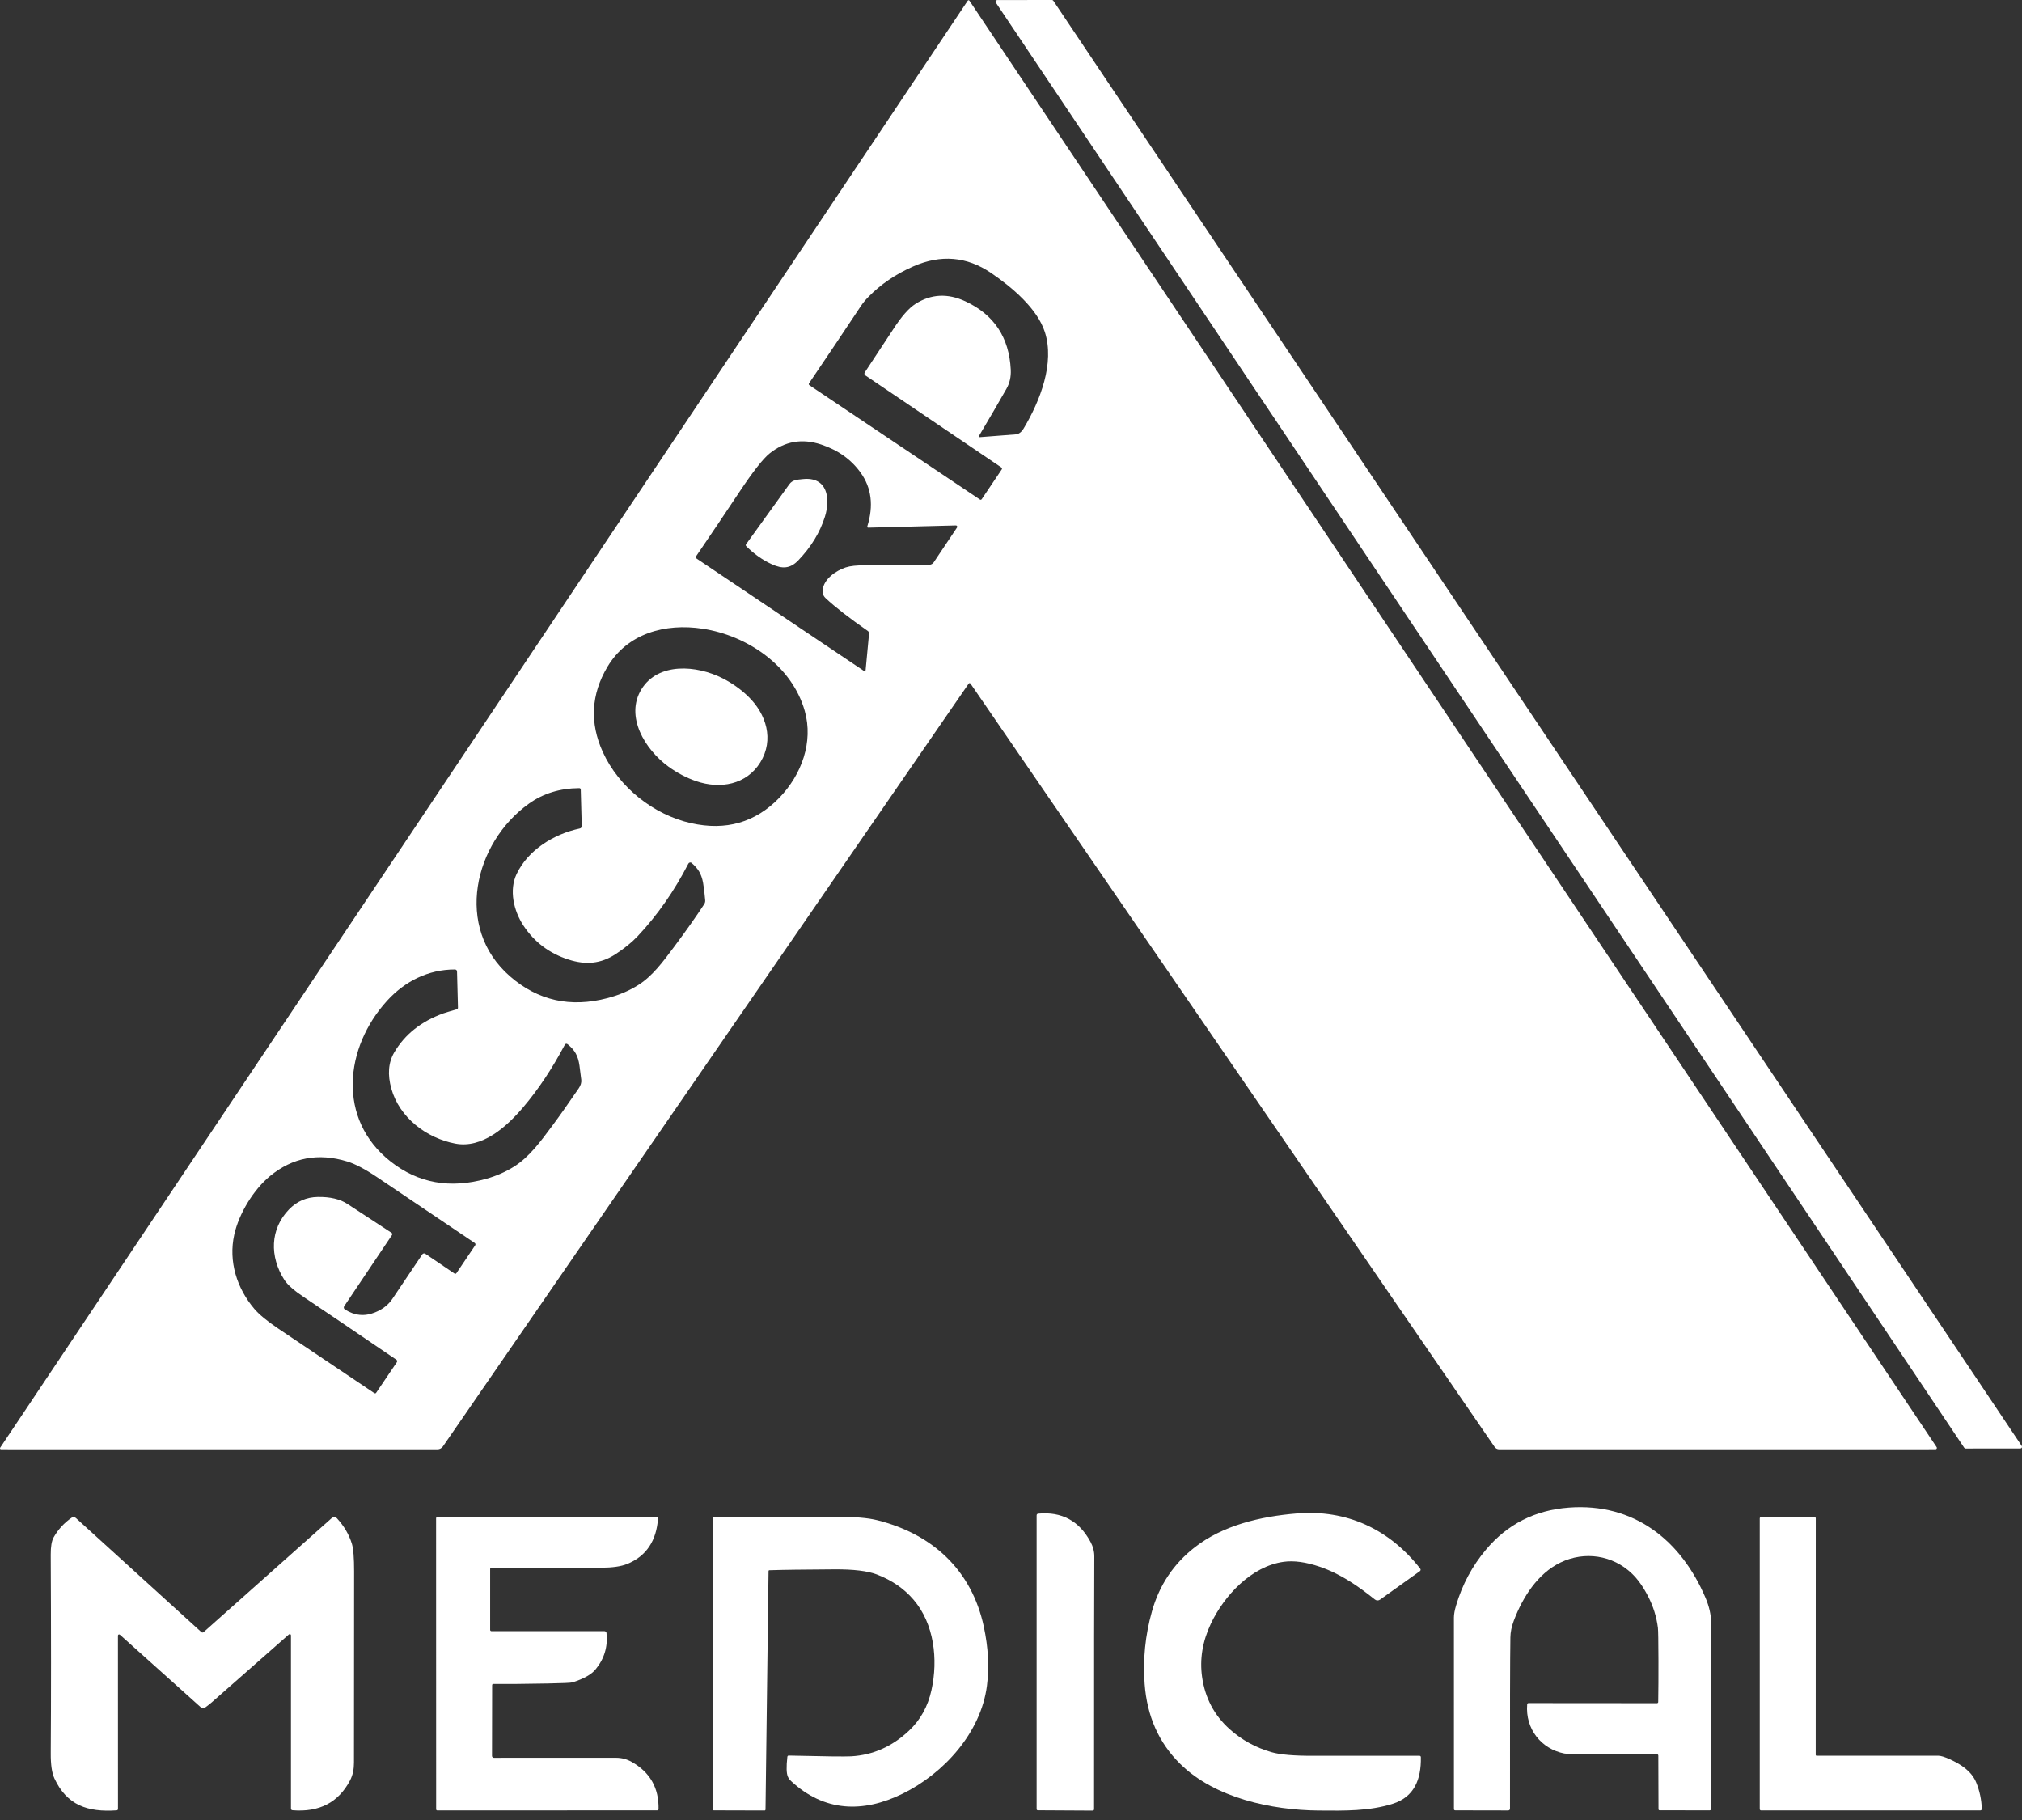 <svg width="100" height="90" viewBox="0 0 100 90" fill="none" xmlns="http://www.w3.org/2000/svg">
<rect x="0" y="0" width="100" height="90" fill="#333333" stroke="none"/>
<path d="M97.143 71.595L49.25 0.129C49.242 0.116 49.238 0.102 49.237 0.088C49.236 0.073 49.239 0.059 49.246 0.046C49.253 0.033 49.263 0.022 49.275 0.015C49.288 0.007 49.302 0.003 49.316 0.003L52.026 0C52.039 2.45893e-05 52.052 0.003 52.064 0.01C52.076 0.016 52.086 0.025 52.093 0.037L99.987 71.503C99.995 71.515 99.999 71.529 100 71.543C100.001 71.558 99.997 71.573 99.991 71.585C99.984 71.598 99.974 71.609 99.961 71.617C99.949 71.624 99.935 71.628 99.92 71.629L97.211 71.631C97.198 71.631 97.184 71.628 97.173 71.622C97.161 71.615 97.151 71.606 97.143 71.595Z" fill="white"/>
<path d="M47.995 33.802C47.99 33.795 47.983 33.79 47.976 33.786C47.969 33.782 47.96 33.78 47.952 33.78C47.944 33.78 47.935 33.782 47.928 33.786C47.92 33.79 47.914 33.795 47.909 33.802L21.904 71.529C21.874 71.572 21.834 71.608 21.788 71.632C21.741 71.657 21.689 71.67 21.637 71.67L0.05 71.668C0.041 71.668 0.032 71.666 0.024 71.661C0.017 71.657 0.01 71.65 0.006 71.642C0.002 71.634 -0 71.625 3.33123e-05 71.616C0 71.607 0.003 71.599 0.008 71.591L47.851 0.048C47.885 -0.003 47.919 -0.003 47.953 0.048L95.779 71.565C95.786 71.575 95.79 71.587 95.79 71.599C95.791 71.611 95.788 71.623 95.782 71.633C95.777 71.644 95.768 71.653 95.758 71.659C95.748 71.665 95.736 71.668 95.724 71.668L74.14 71.67C74.096 71.67 74.053 71.659 74.014 71.638C73.975 71.618 73.942 71.588 73.917 71.552L47.995 33.802ZM42.795 18.562C42.773 18.547 42.757 18.523 42.752 18.496C42.746 18.469 42.752 18.441 42.767 18.418C43.521 17.28 43.988 16.572 44.168 16.293C44.576 15.658 44.948 15.234 45.283 15.022C46.05 14.537 46.868 14.495 47.736 14.897C49.16 15.556 49.911 16.686 49.988 18.286C50.005 18.632 49.934 18.945 49.774 19.227C49.392 19.9 48.94 20.676 48.417 21.556C48.413 21.562 48.411 21.569 48.411 21.577C48.411 21.584 48.413 21.591 48.417 21.598C48.421 21.604 48.427 21.609 48.433 21.612C48.44 21.616 48.447 21.617 48.455 21.617C49.338 21.55 49.93 21.504 50.231 21.48C50.383 21.468 50.513 21.372 50.623 21.192C51.455 19.803 52.165 17.951 51.674 16.42C51.302 15.262 50.054 14.205 49.009 13.495C47.814 12.683 46.534 12.575 45.17 13.172C44.294 13.556 43.55 14.062 42.939 14.691C42.791 14.843 42.669 14.992 42.574 15.136C41.706 16.444 40.854 17.714 40.017 18.945C39.987 18.989 39.994 19.025 40.038 19.054L48.457 24.699C48.496 24.725 48.529 24.719 48.555 24.68L49.537 23.22C49.567 23.176 49.56 23.14 49.517 23.111L42.795 18.562ZM42.896 26.021C43.209 25.008 43.101 24.13 42.572 23.385C42.104 22.727 41.45 22.259 40.611 21.981C39.667 21.669 38.816 21.817 38.06 22.424C37.737 22.684 37.242 23.314 36.577 24.314C35.868 25.38 35.153 26.442 34.432 27.5C34.426 27.51 34.421 27.521 34.419 27.533C34.417 27.544 34.416 27.556 34.419 27.568C34.421 27.579 34.426 27.59 34.432 27.6C34.439 27.61 34.447 27.618 34.457 27.625L42.729 33.179C42.736 33.184 42.745 33.187 42.754 33.188C42.763 33.188 42.772 33.187 42.78 33.183C42.789 33.179 42.796 33.173 42.801 33.165C42.806 33.157 42.809 33.148 42.81 33.139L42.98 31.331C42.981 31.306 42.977 31.281 42.966 31.258C42.956 31.235 42.939 31.216 42.919 31.201C42 30.562 41.306 30.022 40.836 29.583C40.718 29.472 40.667 29.339 40.683 29.183C40.741 28.628 41.342 28.219 41.825 28.059C42.045 27.986 42.37 27.951 42.798 27.955C44.01 27.965 45.063 27.956 45.959 27.928C46.003 27.926 46.045 27.915 46.083 27.894C46.121 27.873 46.153 27.843 46.177 27.808L47.331 26.086C47.338 26.076 47.342 26.064 47.342 26.052C47.343 26.04 47.34 26.028 47.334 26.018C47.328 26.007 47.32 25.998 47.309 25.992C47.299 25.986 47.287 25.983 47.275 25.983L42.95 26.093C42.898 26.094 42.88 26.07 42.896 26.021ZM29.811 37.183C30.604 38.931 32.327 40.292 34.177 40.706C35.901 41.092 37.355 40.674 38.54 39.453C39.645 38.311 40.234 36.691 39.801 35.16C39.167 32.915 36.955 31.427 34.753 31.09C32.893 30.804 31.02 31.326 30.04 32.977C29.233 34.338 29.157 35.74 29.811 37.183ZM25.551 43.217C26.114 42.033 27.39 41.241 28.679 40.968C28.705 40.962 28.729 40.948 28.746 40.927C28.763 40.906 28.771 40.88 28.771 40.853L28.722 39.05C28.721 39 28.695 38.974 28.643 38.974C27.693 38.982 26.865 39.236 26.162 39.738C23.442 41.675 22.446 45.87 25.227 48.283C26.606 49.481 28.213 49.839 30.048 49.356C30.625 49.205 31.139 48.984 31.592 48.693C32.269 48.259 32.773 47.582 33.332 46.831C33.947 46.006 34.445 45.299 34.828 44.711C34.867 44.65 34.883 44.584 34.876 44.513C34.847 44.167 34.812 43.88 34.771 43.654C34.688 43.203 34.522 42.947 34.206 42.674C34.195 42.664 34.181 42.656 34.165 42.652C34.15 42.648 34.134 42.648 34.118 42.651C34.103 42.654 34.088 42.66 34.076 42.669C34.063 42.679 34.053 42.691 34.045 42.705C33.349 44.06 32.515 45.255 31.542 46.289C31.253 46.596 30.887 46.894 30.445 47.183C29.71 47.662 28.972 47.726 28.117 47.451C27.171 47.147 26.428 46.588 25.89 45.774C25.401 45.033 25.17 44.019 25.551 43.217ZM28.085 51.647C28.019 51.593 27.966 51.604 27.926 51.678C27.309 52.845 26.629 53.866 25.887 54.741C25.055 55.722 23.848 56.81 22.511 56.551C21.079 56.275 19.758 55.263 19.356 53.84C19.159 53.14 19.206 52.542 19.497 52.044C20.021 51.15 20.833 50.505 21.931 50.11C22.022 50.078 22.239 50.012 22.584 49.913C22.628 49.9 22.65 49.871 22.649 49.826L22.603 48.052C22.601 47.978 22.563 47.941 22.489 47.941C21.184 47.941 20.023 48.523 19.145 49.486C17.04 51.796 16.659 55.344 19.317 57.436C20.682 58.511 22.262 58.795 24.057 58.289C24.551 58.15 25.004 57.951 25.417 57.692C26.187 57.21 26.746 56.432 27.331 55.646C27.651 55.217 28.081 54.609 28.619 53.823C28.72 53.675 28.763 53.534 28.748 53.398C28.715 53.113 28.685 52.877 28.658 52.691C28.589 52.209 28.428 51.93 28.085 51.647ZM19.387 61.072L17.022 64.594C17.014 64.606 17.008 64.62 17.005 64.635C17.002 64.649 17.002 64.664 17.005 64.679C17.008 64.694 17.014 64.707 17.023 64.72C17.031 64.732 17.042 64.743 17.055 64.751C17.534 65.061 18.033 65.11 18.55 64.898C18.924 64.746 19.209 64.523 19.405 64.23C20.066 63.242 20.559 62.509 20.884 62.031C20.901 62.007 20.925 61.99 20.953 61.984C20.981 61.978 21.01 61.984 21.033 61.999L22.469 62.972C22.512 63.002 22.549 62.995 22.578 62.951L23.5 61.583C23.512 61.564 23.517 61.542 23.513 61.52C23.509 61.498 23.497 61.479 23.478 61.466C21.204 59.936 19.597 58.853 18.657 58.217C18.066 57.819 17.572 57.558 17.175 57.436C15.745 56.998 14.472 57.237 13.356 58.155C12.551 58.817 11.82 59.997 11.586 61.051C11.291 62.384 11.717 63.709 12.577 64.722C12.814 65.002 13.207 65.326 13.755 65.695C16.907 67.811 18.49 68.875 18.504 68.885C18.546 68.913 18.579 68.909 18.603 68.874L19.628 67.36C19.635 67.35 19.639 67.34 19.641 67.329C19.644 67.318 19.644 67.306 19.642 67.295C19.64 67.284 19.635 67.274 19.629 67.264C19.623 67.255 19.615 67.247 19.605 67.24C17.362 65.715 15.838 64.684 15.036 64.148C14.543 63.819 14.219 63.533 14.062 63.289C13.332 62.148 13.347 60.779 14.298 59.802C14.686 59.404 15.157 59.2 15.712 59.19C16.326 59.179 16.818 59.295 17.186 59.538C17.902 60.01 18.629 60.485 19.366 60.964C19.383 60.976 19.395 60.994 19.399 61.014C19.403 61.034 19.399 61.055 19.387 61.072Z" fill="white"/>
<path d="M36.894 26.919C36.989 26.786 37.703 25.795 39.036 23.948C39.194 23.729 39.41 23.722 39.709 23.691C40.921 23.565 41.081 24.645 40.797 25.551C40.555 26.325 40.117 27.043 39.483 27.707C39.086 28.122 38.696 28.143 38.169 27.901C37.707 27.689 37.284 27.39 36.901 27.003C36.89 26.992 36.883 26.978 36.882 26.963C36.881 26.947 36.885 26.932 36.894 26.919Z" fill="white"/>
<path d="M37.606 37.693C36.921 38.807 35.619 39.036 34.428 38.628C33.951 38.464 33.497 38.226 33.064 37.913C31.89 37.059 30.903 35.423 31.723 34.085C32.545 32.746 34.45 32.885 35.744 33.545C36.218 33.788 36.637 34.085 37 34.437C37.904 35.312 38.289 36.577 37.606 37.693Z" fill="white"/>
<path d="M82.009 84.166C82.019 83.58 82.023 82.898 82.021 82.123C82.018 81.16 82.009 80.618 81.994 80.496C81.927 79.956 81.765 79.437 81.508 78.939C81.267 78.471 81.002 78.097 80.711 77.817C79.757 76.898 78.362 76.695 77.177 77.267C76.055 77.809 75.307 78.975 74.867 80.146C74.758 80.433 74.702 80.707 74.698 80.97C74.681 81.934 74.675 84.755 74.679 89.431C74.679 89.497 74.647 89.53 74.583 89.53L71.975 89.525C71.929 89.525 71.906 89.502 71.906 89.456C71.902 85.829 71.902 82.674 71.905 79.989C71.905 79.831 71.941 79.629 72.014 79.384C72.319 78.357 72.81 77.441 73.488 76.634C74.547 75.371 75.914 74.677 77.59 74.551C80.814 74.309 83.14 76.168 84.352 79.021C84.527 79.435 84.619 79.838 84.628 80.23C84.633 80.505 84.632 83.58 84.625 89.456C84.625 89.474 84.618 89.492 84.605 89.505C84.592 89.517 84.574 89.525 84.556 89.525L82.086 89.523C82.044 89.523 82.023 89.502 82.023 89.46L82.014 86.818C82.014 86.808 82.013 86.799 82.009 86.789C82.005 86.78 81.999 86.772 81.992 86.765C81.985 86.758 81.977 86.752 81.968 86.748C81.959 86.745 81.949 86.743 81.939 86.743C80.807 86.752 79.793 86.756 78.894 86.756C78.029 86.756 77.52 86.741 77.369 86.712C76.228 86.491 75.43 85.499 75.528 84.285C75.532 84.241 75.556 84.219 75.6 84.219L81.95 84.224C81.965 84.224 81.98 84.218 81.991 84.207C82.002 84.196 82.009 84.182 82.009 84.166Z" fill="white"/>
<path d="M63.485 77.232C61.889 77.453 60.542 78.902 59.881 80.301C59.471 81.17 59.327 82.044 59.45 82.923C59.596 83.964 60.052 84.827 60.819 85.513C61.414 86.045 62.106 86.424 62.895 86.649C63.32 86.77 64.01 86.829 64.965 86.825C65.994 86.822 67.737 86.821 70.194 86.824C70.244 86.824 70.269 86.849 70.27 86.898C70.29 87.977 69.951 88.865 68.873 89.201C67.707 89.566 66.52 89.545 65.207 89.534C62.9 89.514 60.084 88.92 58.366 87.223C57.313 86.186 56.727 84.868 56.609 83.269C56.519 82.057 56.639 80.866 56.968 79.694C57.332 78.39 58.041 77.329 59.094 76.51C60.481 75.43 62.328 74.989 64.128 74.841C66.596 74.637 68.708 75.611 70.24 77.572C70.247 77.581 70.252 77.591 70.255 77.603C70.258 77.614 70.259 77.626 70.257 77.637C70.255 77.649 70.251 77.66 70.245 77.67C70.239 77.68 70.231 77.688 70.221 77.695L68.252 79.102C68.215 79.129 68.169 79.143 68.124 79.142C68.078 79.141 68.034 79.126 67.998 79.097C67.155 78.423 66.285 77.821 65.268 77.476C64.584 77.243 63.989 77.162 63.485 77.232Z" fill="white"/>
<path d="M51.267 89.457V74.942C51.267 74.886 51.294 74.856 51.349 74.85C52.512 74.742 53.374 75.208 53.934 76.249C54.061 76.486 54.123 76.728 54.12 76.978C54.111 77.989 54.108 82.153 54.108 89.469C54.108 89.478 54.107 89.487 54.103 89.495C54.1 89.504 54.095 89.511 54.089 89.517C54.082 89.524 54.075 89.529 54.066 89.532C54.058 89.535 54.05 89.537 54.041 89.537L51.332 89.522C51.288 89.522 51.267 89.5 51.267 89.457Z" fill="white"/>
<path d="M5.932 80.839C5.924 80.831 5.913 80.826 5.902 80.823C5.89 80.821 5.879 80.822 5.868 80.826C5.858 80.83 5.849 80.837 5.843 80.846C5.836 80.855 5.833 80.866 5.833 80.877L5.835 89.451C5.835 89.496 5.813 89.52 5.769 89.524C4.335 89.626 3.303 89.269 2.689 87.939C2.566 87.673 2.506 87.258 2.51 86.695C2.529 83.971 2.528 80.699 2.509 76.879C2.507 76.482 2.555 76.197 2.653 76.023C2.874 75.633 3.169 75.31 3.538 75.054C3.571 75.031 3.61 75.02 3.65 75.023C3.69 75.026 3.727 75.042 3.756 75.069L9.957 80.707C9.972 80.722 9.992 80.729 10.013 80.73C10.033 80.73 10.053 80.722 10.069 80.709L16.402 75.073C16.439 75.039 16.488 75.022 16.538 75.025C16.588 75.027 16.635 75.049 16.669 75.086C17.02 75.47 17.264 75.887 17.402 76.338C17.477 76.585 17.514 77.043 17.513 77.713C17.509 79.543 17.507 82.693 17.506 87.161C17.506 87.471 17.455 87.77 17.309 88.049C16.734 89.136 15.788 89.626 14.471 89.52C14.417 89.515 14.39 89.486 14.39 89.432V80.867C14.39 80.856 14.387 80.844 14.381 80.834C14.375 80.825 14.366 80.817 14.355 80.812C14.345 80.807 14.333 80.805 14.322 80.807C14.31 80.809 14.3 80.814 14.291 80.821C13.14 81.829 11.884 82.934 10.522 84.138C10.404 84.243 10.284 84.34 10.162 84.426C10.076 84.488 9.995 84.485 9.92 84.417L5.932 80.839Z" fill="white"/>
<path d="M24.405 83.272C24.361 83.271 24.339 83.293 24.339 83.337L24.333 86.832C24.333 86.857 24.343 86.88 24.36 86.897C24.378 86.915 24.401 86.924 24.425 86.924C26.991 86.924 29.003 86.923 30.462 86.923C30.741 86.923 31 86.991 31.24 87.126C32.145 87.635 32.589 88.413 32.57 89.462C32.57 89.478 32.564 89.495 32.551 89.507C32.539 89.519 32.523 89.525 32.505 89.525L21.635 89.529C21.592 89.529 21.57 89.508 21.57 89.464L21.567 75.084C21.567 75.041 21.589 75.02 21.632 75.02L32.491 75.015C32.498 75.014 32.505 75.016 32.512 75.019C32.519 75.021 32.525 75.026 32.53 75.031C32.535 75.036 32.539 75.043 32.542 75.05C32.544 75.057 32.545 75.064 32.545 75.072C32.468 76.201 31.958 76.957 31.016 77.34C30.715 77.461 30.291 77.523 29.744 77.525C29.188 77.527 27.374 77.527 24.301 77.526C24.285 77.526 24.27 77.532 24.259 77.544C24.248 77.555 24.241 77.57 24.241 77.586V80.598C24.241 80.615 24.248 80.631 24.26 80.643C24.272 80.655 24.288 80.662 24.305 80.662H29.894C29.919 80.662 29.943 80.671 29.962 80.688C29.981 80.704 29.993 80.727 29.995 80.752C30.068 81.429 29.886 82.032 29.448 82.56C29.245 82.806 28.866 83.018 28.313 83.194C28.238 83.217 27.821 83.236 27.061 83.25C25.798 83.273 24.912 83.28 24.405 83.272Z" fill="white"/>
<path d="M38.054 77.649C38.025 77.65 38.01 77.665 38.009 77.694L37.859 89.486C37.859 89.498 37.853 89.51 37.845 89.518C37.836 89.527 37.824 89.532 37.812 89.532L35.296 89.525C35.287 89.525 35.279 89.522 35.273 89.516C35.267 89.509 35.263 89.501 35.263 89.493L35.265 75.089C35.265 75.04 35.289 75.016 35.337 75.016C38.897 75.017 40.919 75.015 41.402 75.01C42.262 75.003 42.927 75.059 43.395 75.177C46.118 75.864 48.054 77.642 48.654 80.434C48.876 81.469 48.929 82.445 48.81 83.362C48.511 85.686 46.676 87.698 44.64 88.7C42.674 89.668 40.763 89.595 39.13 88.082C39.056 88.014 39.002 87.941 38.967 87.863C38.892 87.699 38.883 87.371 38.939 86.879C38.944 86.834 38.969 86.813 39.013 86.814C40.772 86.856 41.8 86.868 42.099 86.851C43.171 86.789 44.122 86.368 44.95 85.588C45.516 85.057 45.889 84.388 46.066 83.58C46.403 82.058 46.199 80.292 45.178 79.104C44.709 78.556 44.102 78.14 43.358 77.856C42.905 77.684 42.21 77.6 41.276 77.605C39.755 77.614 38.681 77.628 38.054 77.649Z" fill="white"/>
<path d="M89.798 86.783C89.798 86.793 89.802 86.802 89.808 86.809C89.815 86.816 89.824 86.82 89.833 86.82C91.839 86.82 93.847 86.82 95.857 86.821C95.98 86.821 96.168 86.878 96.419 86.992C96.992 87.25 97.512 87.593 97.74 88.157C97.906 88.567 97.996 88.996 98.011 89.442C98.013 89.5 97.985 89.529 97.927 89.529H87.096C87.087 89.529 87.078 89.527 87.07 89.524C87.062 89.521 87.055 89.516 87.049 89.51C87.042 89.503 87.037 89.496 87.034 89.488C87.031 89.48 87.029 89.471 87.03 89.463V75.085C87.03 75.076 87.031 75.068 87.034 75.061C87.038 75.053 87.042 75.046 87.048 75.04C87.054 75.034 87.061 75.029 87.069 75.026C87.076 75.023 87.085 75.021 87.093 75.021L89.731 75.012C89.749 75.012 89.767 75.019 89.78 75.032C89.793 75.045 89.801 75.062 89.801 75.081L89.798 86.783Z" fill="white"/>
</svg>
